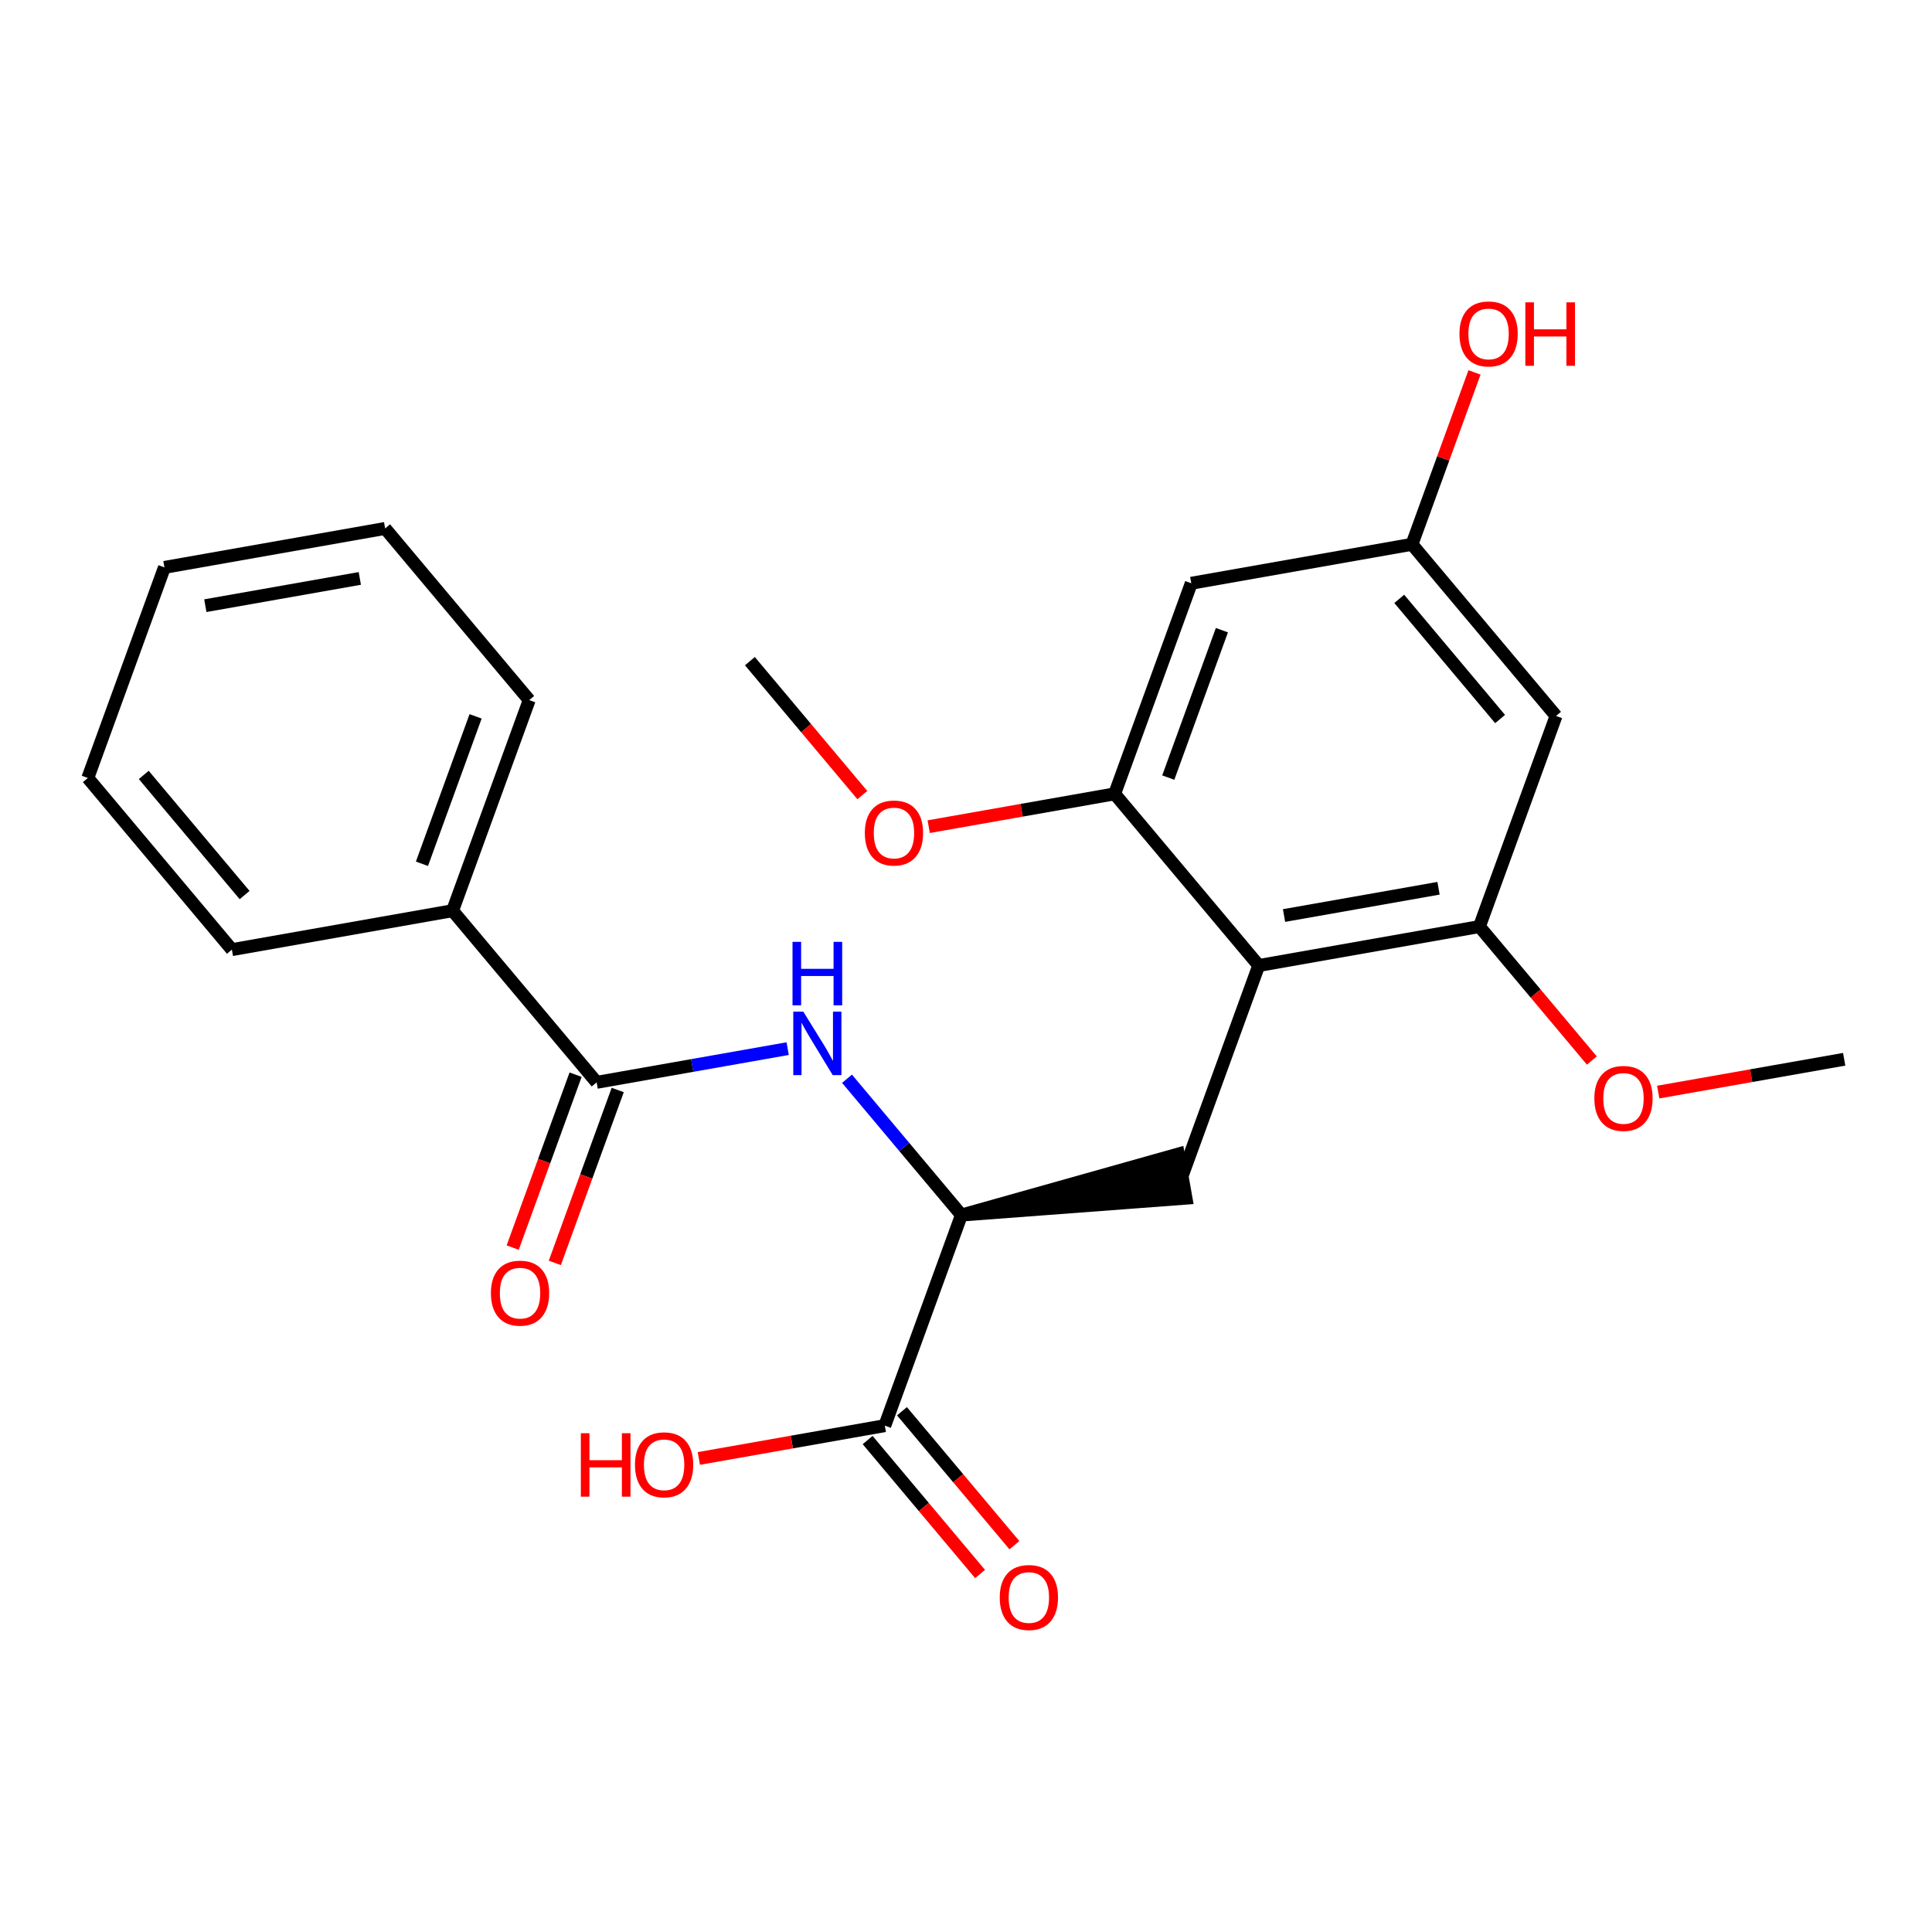 <?xml version='1.0' encoding='iso-8859-1'?>
<svg version='1.1' baseProfile='full'
              xmlns='http://www.w3.org/2000/svg'
                      xmlns:rdkit='http://www.rdkit.org/xml'
                      xmlns:xlink='http://www.w3.org/1999/xlink'
                  xml:space='preserve'
width='300px' height='300px' viewBox='0 0 300 300'>
<!-- END OF HEADER -->
<rect style='opacity:1.0;fill:#FFFFFF;stroke:none' width='300' height='300' x='0' y='0'> </rect>
<rect style='opacity:1.0;fill:#FFFFFF;stroke:none' width='300' height='300' x='0' y='0'> </rect>
<path class='bond-0 atom-0 atom-1' d='M 116.443,102.663 L 125.172,113.063' style='fill:none;fill-rule:evenodd;stroke:#000000;stroke-width:2.0px;stroke-linecap:butt;stroke-linejoin:miter;stroke-opacity:1' />
<path class='bond-0 atom-0 atom-1' d='M 125.172,113.063 L 133.902,123.464' style='fill:none;fill-rule:evenodd;stroke:#FF0000;stroke-width:2.0px;stroke-linecap:butt;stroke-linejoin:miter;stroke-opacity:1' />
<path class='bond-1 atom-1 atom-2' d='M 144.208,128.365 L 158.645,125.817' style='fill:none;fill-rule:evenodd;stroke:#FF0000;stroke-width:2.0px;stroke-linecap:butt;stroke-linejoin:miter;stroke-opacity:1' />
<path class='bond-1 atom-1 atom-2' d='M 158.645,125.817 L 173.083,123.269' style='fill:none;fill-rule:evenodd;stroke:#000000;stroke-width:2.0px;stroke-linecap:butt;stroke-linejoin:miter;stroke-opacity:1' />
<path class='bond-2 atom-2 atom-3' d='M 173.083,123.269 L 184.98,90.568' style='fill:none;fill-rule:evenodd;stroke:#000000;stroke-width:2.0px;stroke-linecap:butt;stroke-linejoin:miter;stroke-opacity:1' />
<path class='bond-2 atom-2 atom-3' d='M 181.408,120.744 L 189.736,97.853' style='fill:none;fill-rule:evenodd;stroke:#000000;stroke-width:2.0px;stroke-linecap:butt;stroke-linejoin:miter;stroke-opacity:1' />
<path class='bond-24 atom-10 atom-2' d='M 195.455,149.923 L 173.083,123.269' style='fill:none;fill-rule:evenodd;stroke:#000000;stroke-width:2.0px;stroke-linecap:butt;stroke-linejoin:miter;stroke-opacity:1' />
<path class='bond-3 atom-3 atom-4' d='M 184.98,90.568 L 219.249,84.521' style='fill:none;fill-rule:evenodd;stroke:#000000;stroke-width:2.0px;stroke-linecap:butt;stroke-linejoin:miter;stroke-opacity:1' />
<path class='bond-4 atom-4 atom-5' d='M 219.249,84.521 L 224.105,71.173' style='fill:none;fill-rule:evenodd;stroke:#000000;stroke-width:2.0px;stroke-linecap:butt;stroke-linejoin:miter;stroke-opacity:1' />
<path class='bond-4 atom-4 atom-5' d='M 224.105,71.173 L 228.961,57.826' style='fill:none;fill-rule:evenodd;stroke:#FF0000;stroke-width:2.0px;stroke-linecap:butt;stroke-linejoin:miter;stroke-opacity:1' />
<path class='bond-5 atom-4 atom-6' d='M 219.249,84.521 L 241.621,111.175' style='fill:none;fill-rule:evenodd;stroke:#000000;stroke-width:2.0px;stroke-linecap:butt;stroke-linejoin:miter;stroke-opacity:1' />
<path class='bond-5 atom-4 atom-6' d='M 217.274,92.993 L 232.934,111.651' style='fill:none;fill-rule:evenodd;stroke:#000000;stroke-width:2.0px;stroke-linecap:butt;stroke-linejoin:miter;stroke-opacity:1' />
<path class='bond-6 atom-6 atom-7' d='M 241.621,111.175 L 229.723,143.876' style='fill:none;fill-rule:evenodd;stroke:#000000;stroke-width:2.0px;stroke-linecap:butt;stroke-linejoin:miter;stroke-opacity:1' />
<path class='bond-7 atom-7 atom-8' d='M 229.723,143.876 L 238.453,154.277' style='fill:none;fill-rule:evenodd;stroke:#000000;stroke-width:2.0px;stroke-linecap:butt;stroke-linejoin:miter;stroke-opacity:1' />
<path class='bond-7 atom-7 atom-8' d='M 238.453,154.277 L 247.182,164.677' style='fill:none;fill-rule:evenodd;stroke:#FF0000;stroke-width:2.0px;stroke-linecap:butt;stroke-linejoin:miter;stroke-opacity:1' />
<path class='bond-9 atom-7 atom-10' d='M 229.723,143.876 L 195.455,149.923' style='fill:none;fill-rule:evenodd;stroke:#000000;stroke-width:2.0px;stroke-linecap:butt;stroke-linejoin:miter;stroke-opacity:1' />
<path class='bond-9 atom-7 atom-10' d='M 223.374,137.929 L 199.385,142.163' style='fill:none;fill-rule:evenodd;stroke:#000000;stroke-width:2.0px;stroke-linecap:butt;stroke-linejoin:miter;stroke-opacity:1' />
<path class='bond-8 atom-8 atom-9' d='M 257.489,169.578 L 271.926,167.03' style='fill:none;fill-rule:evenodd;stroke:#FF0000;stroke-width:2.0px;stroke-linecap:butt;stroke-linejoin:miter;stroke-opacity:1' />
<path class='bond-8 atom-8 atom-9' d='M 271.926,167.03 L 286.364,164.483' style='fill:none;fill-rule:evenodd;stroke:#000000;stroke-width:2.0px;stroke-linecap:butt;stroke-linejoin:miter;stroke-opacity:1' />
<path class='bond-10 atom-10 atom-11' d='M 195.455,149.923 L 183.557,182.625' style='fill:none;fill-rule:evenodd;stroke:#000000;stroke-width:2.0px;stroke-linecap:butt;stroke-linejoin:miter;stroke-opacity:1' />
<path class='bond-11 atom-12 atom-11' d='M 149.289,188.672 L 184.162,186.052 L 182.953,179.198 Z' style='fill:#000000;fill-rule:evenodd;fill-opacity:1;stroke:#000000;stroke-width:2.0px;stroke-linecap:butt;stroke-linejoin:miter;stroke-opacity:1;' />
<path class='bond-12 atom-12 atom-13' d='M 149.289,188.672 L 140.406,178.09' style='fill:none;fill-rule:evenodd;stroke:#000000;stroke-width:2.0px;stroke-linecap:butt;stroke-linejoin:miter;stroke-opacity:1' />
<path class='bond-12 atom-12 atom-13' d='M 140.406,178.09 L 131.524,167.507' style='fill:none;fill-rule:evenodd;stroke:#0000FF;stroke-width:2.0px;stroke-linecap:butt;stroke-linejoin:miter;stroke-opacity:1' />
<path class='bond-21 atom-12 atom-22' d='M 149.289,188.672 L 137.391,221.373' style='fill:none;fill-rule:evenodd;stroke:#000000;stroke-width:2.0px;stroke-linecap:butt;stroke-linejoin:miter;stroke-opacity:1' />
<path class='bond-13 atom-13 atom-14' d='M 122.31,162.831 L 107.479,165.448' style='fill:none;fill-rule:evenodd;stroke:#0000FF;stroke-width:2.0px;stroke-linecap:butt;stroke-linejoin:miter;stroke-opacity:1' />
<path class='bond-13 atom-13 atom-14' d='M 107.479,165.448 L 92.648,168.065' style='fill:none;fill-rule:evenodd;stroke:#000000;stroke-width:2.0px;stroke-linecap:butt;stroke-linejoin:miter;stroke-opacity:1' />
<path class='bond-14 atom-14 atom-15' d='M 89.378,166.876 L 84.494,180.3' style='fill:none;fill-rule:evenodd;stroke:#000000;stroke-width:2.0px;stroke-linecap:butt;stroke-linejoin:miter;stroke-opacity:1' />
<path class='bond-14 atom-14 atom-15' d='M 84.494,180.3 L 79.61,193.724' style='fill:none;fill-rule:evenodd;stroke:#FF0000;stroke-width:2.0px;stroke-linecap:butt;stroke-linejoin:miter;stroke-opacity:1' />
<path class='bond-14 atom-14 atom-15' d='M 95.918,169.255 L 91.034,182.679' style='fill:none;fill-rule:evenodd;stroke:#000000;stroke-width:2.0px;stroke-linecap:butt;stroke-linejoin:miter;stroke-opacity:1' />
<path class='bond-14 atom-14 atom-15' d='M 91.034,182.679 L 86.151,196.103' style='fill:none;fill-rule:evenodd;stroke:#FF0000;stroke-width:2.0px;stroke-linecap:butt;stroke-linejoin:miter;stroke-opacity:1' />
<path class='bond-15 atom-14 atom-16' d='M 92.648,168.065 L 70.277,141.412' style='fill:none;fill-rule:evenodd;stroke:#000000;stroke-width:2.0px;stroke-linecap:butt;stroke-linejoin:miter;stroke-opacity:1' />
<path class='bond-16 atom-16 atom-17' d='M 70.277,141.412 L 82.174,108.71' style='fill:none;fill-rule:evenodd;stroke:#000000;stroke-width:2.0px;stroke-linecap:butt;stroke-linejoin:miter;stroke-opacity:1' />
<path class='bond-16 atom-16 atom-17' d='M 65.521,134.127 L 73.849,111.236' style='fill:none;fill-rule:evenodd;stroke:#000000;stroke-width:2.0px;stroke-linecap:butt;stroke-linejoin:miter;stroke-opacity:1' />
<path class='bond-25 atom-21 atom-16' d='M 36.008,147.459 L 70.277,141.412' style='fill:none;fill-rule:evenodd;stroke:#000000;stroke-width:2.0px;stroke-linecap:butt;stroke-linejoin:miter;stroke-opacity:1' />
<path class='bond-17 atom-17 atom-18' d='M 82.174,108.71 L 59.802,82.056' style='fill:none;fill-rule:evenodd;stroke:#000000;stroke-width:2.0px;stroke-linecap:butt;stroke-linejoin:miter;stroke-opacity:1' />
<path class='bond-18 atom-18 atom-19' d='M 59.802,82.056 L 25.534,88.104' style='fill:none;fill-rule:evenodd;stroke:#000000;stroke-width:2.0px;stroke-linecap:butt;stroke-linejoin:miter;stroke-opacity:1' />
<path class='bond-18 atom-18 atom-19' d='M 55.871,89.817 L 31.883,94.05' style='fill:none;fill-rule:evenodd;stroke:#000000;stroke-width:2.0px;stroke-linecap:butt;stroke-linejoin:miter;stroke-opacity:1' />
<path class='bond-19 atom-19 atom-20' d='M 25.534,88.104 L 13.636,120.805' style='fill:none;fill-rule:evenodd;stroke:#000000;stroke-width:2.0px;stroke-linecap:butt;stroke-linejoin:miter;stroke-opacity:1' />
<path class='bond-20 atom-20 atom-21' d='M 13.636,120.805 L 36.008,147.459' style='fill:none;fill-rule:evenodd;stroke:#000000;stroke-width:2.0px;stroke-linecap:butt;stroke-linejoin:miter;stroke-opacity:1' />
<path class='bond-20 atom-20 atom-21' d='M 22.323,120.329 L 37.983,138.986' style='fill:none;fill-rule:evenodd;stroke:#000000;stroke-width:2.0px;stroke-linecap:butt;stroke-linejoin:miter;stroke-opacity:1' />
<path class='bond-22 atom-22 atom-23' d='M 134.726,223.611 L 143.455,234.011' style='fill:none;fill-rule:evenodd;stroke:#000000;stroke-width:2.0px;stroke-linecap:butt;stroke-linejoin:miter;stroke-opacity:1' />
<path class='bond-22 atom-22 atom-23' d='M 143.455,234.011 L 152.185,244.411' style='fill:none;fill-rule:evenodd;stroke:#FF0000;stroke-width:2.0px;stroke-linecap:butt;stroke-linejoin:miter;stroke-opacity:1' />
<path class='bond-22 atom-22 atom-23' d='M 140.057,219.136 L 148.786,229.537' style='fill:none;fill-rule:evenodd;stroke:#000000;stroke-width:2.0px;stroke-linecap:butt;stroke-linejoin:miter;stroke-opacity:1' />
<path class='bond-22 atom-22 atom-23' d='M 148.786,229.537 L 157.516,239.937' style='fill:none;fill-rule:evenodd;stroke:#FF0000;stroke-width:2.0px;stroke-linecap:butt;stroke-linejoin:miter;stroke-opacity:1' />
<path class='bond-23 atom-22 atom-24' d='M 137.391,221.373 L 122.954,223.921' style='fill:none;fill-rule:evenodd;stroke:#000000;stroke-width:2.0px;stroke-linecap:butt;stroke-linejoin:miter;stroke-opacity:1' />
<path class='bond-23 atom-22 atom-24' d='M 122.954,223.921 L 108.516,226.469' style='fill:none;fill-rule:evenodd;stroke:#FF0000;stroke-width:2.0px;stroke-linecap:butt;stroke-linejoin:miter;stroke-opacity:1' />
<path  class='atom-1' d='M 134.29 129.345
Q 134.29 126.978, 135.46 125.656
Q 136.629 124.334, 138.814 124.334
Q 141 124.334, 142.169 125.656
Q 143.338 126.978, 143.338 129.345
Q 143.338 131.739, 142.155 133.103
Q 140.972 134.453, 138.814 134.453
Q 136.643 134.453, 135.46 133.103
Q 134.29 131.753, 134.29 129.345
M 138.814 133.34
Q 140.318 133.34, 141.125 132.337
Q 141.946 131.321, 141.946 129.345
Q 141.946 127.41, 141.125 126.436
Q 140.318 125.447, 138.814 125.447
Q 137.311 125.447, 136.49 126.422
Q 135.682 127.396, 135.682 129.345
Q 135.682 131.335, 136.49 132.337
Q 137.311 133.34, 138.814 133.34
' fill='#FF0000'/>
<path  class='atom-5' d='M 226.622 51.847
Q 226.622 49.481, 227.792 48.159
Q 228.961 46.836, 231.146 46.836
Q 233.332 46.836, 234.501 48.159
Q 235.67 49.481, 235.67 51.847
Q 235.67 54.242, 234.487 55.606
Q 233.304 56.956, 231.146 56.956
Q 228.975 56.956, 227.792 55.606
Q 226.622 54.255, 226.622 51.847
M 231.146 55.842
Q 232.65 55.842, 233.457 54.84
Q 234.278 53.824, 234.278 51.847
Q 234.278 49.913, 233.457 48.938
Q 232.65 47.95, 231.146 47.95
Q 229.643 47.95, 228.822 48.924
Q 228.014 49.899, 228.014 51.847
Q 228.014 53.838, 228.822 54.84
Q 229.643 55.842, 231.146 55.842
' fill='#FF0000'/>
<path  class='atom-5' d='M 236.853 46.948
L 238.189 46.948
L 238.189 51.138
L 243.228 51.138
L 243.228 46.948
L 244.564 46.948
L 244.564 56.803
L 243.228 56.803
L 243.228 52.251
L 238.189 52.251
L 238.189 56.803
L 236.853 56.803
L 236.853 46.948
' fill='#FF0000'/>
<path  class='atom-8' d='M 247.571 170.558
Q 247.571 168.192, 248.74 166.869
Q 249.91 165.547, 252.095 165.547
Q 254.28 165.547, 255.449 166.869
Q 256.619 168.192, 256.619 170.558
Q 256.619 172.952, 255.435 174.316
Q 254.252 175.666, 252.095 175.666
Q 249.923 175.666, 248.74 174.316
Q 247.571 172.966, 247.571 170.558
M 252.095 174.553
Q 253.598 174.553, 254.405 173.551
Q 255.227 172.534, 255.227 170.558
Q 255.227 168.623, 254.405 167.649
Q 253.598 166.66, 252.095 166.66
Q 250.592 166.66, 249.77 167.635
Q 248.963 168.609, 248.963 170.558
Q 248.963 172.548, 249.77 173.551
Q 250.592 174.553, 252.095 174.553
' fill='#FF0000'/>
<path  class='atom-13' d='M 124.739 157.091
L 127.968 162.31
Q 128.288 162.825, 128.803 163.758
Q 129.318 164.691, 129.346 164.746
L 129.346 157.091
L 130.654 157.091
L 130.654 166.946
L 129.304 166.946
L 125.838 161.239
Q 125.435 160.571, 125.003 159.805
Q 124.586 159.039, 124.46 158.803
L 124.46 166.946
L 123.18 166.946
L 123.18 157.091
L 124.739 157.091
' fill='#0000FF'/>
<path  class='atom-13' d='M 123.061 146.25
L 124.398 146.25
L 124.398 150.44
L 129.436 150.44
L 129.436 146.25
L 130.773 146.25
L 130.773 156.105
L 129.436 156.105
L 129.436 151.554
L 124.398 151.554
L 124.398 156.105
L 123.061 156.105
L 123.061 146.25
' fill='#0000FF'/>
<path  class='atom-15' d='M 76.227 200.795
Q 76.227 198.428, 77.396 197.106
Q 78.566 195.784, 80.751 195.784
Q 82.936 195.784, 84.106 197.106
Q 85.275 198.428, 85.275 200.795
Q 85.275 203.189, 84.092 204.553
Q 82.909 205.903, 80.751 205.903
Q 78.58 205.903, 77.396 204.553
Q 76.227 203.203, 76.227 200.795
M 80.751 204.789
Q 82.254 204.789, 83.062 203.787
Q 83.883 202.771, 83.883 200.795
Q 83.883 198.86, 83.062 197.885
Q 82.254 196.897, 80.751 196.897
Q 79.248 196.897, 78.427 197.872
Q 77.619 198.846, 77.619 200.795
Q 77.619 202.785, 78.427 203.787
Q 79.248 204.789, 80.751 204.789
' fill='#FF0000'/>
<path  class='atom-23' d='M 155.239 248.055
Q 155.239 245.689, 156.408 244.367
Q 157.578 243.044, 159.763 243.044
Q 161.948 243.044, 163.117 244.367
Q 164.287 245.689, 164.287 248.055
Q 164.287 250.449, 163.103 251.813
Q 161.92 253.164, 159.763 253.164
Q 157.591 253.164, 156.408 251.813
Q 155.239 250.463, 155.239 248.055
M 159.763 252.05
Q 161.266 252.05, 162.073 251.048
Q 162.895 250.032, 162.895 248.055
Q 162.895 246.12, 162.073 245.146
Q 161.266 244.158, 159.763 244.158
Q 158.26 244.158, 157.438 245.132
Q 156.631 246.106, 156.631 248.055
Q 156.631 250.046, 157.438 251.048
Q 158.26 252.05, 159.763 252.05
' fill='#FF0000'/>
<path  class='atom-24' d='M 90.192 222.549
L 91.528 222.549
L 91.528 226.739
L 96.567 226.739
L 96.567 222.549
L 97.903 222.549
L 97.903 232.404
L 96.567 232.404
L 96.567 227.852
L 91.528 227.852
L 91.528 232.404
L 90.192 232.404
L 90.192 222.549
' fill='#FF0000'/>
<path  class='atom-24' d='M 98.599 227.449
Q 98.599 225.082, 99.768 223.76
Q 100.937 222.438, 103.123 222.438
Q 105.308 222.438, 106.477 223.76
Q 107.646 225.082, 107.646 227.449
Q 107.646 229.843, 106.463 231.207
Q 105.28 232.557, 103.123 232.557
Q 100.951 232.557, 99.768 231.207
Q 98.599 229.857, 98.599 227.449
M 103.123 231.443
Q 104.626 231.443, 105.433 230.441
Q 106.254 229.425, 106.254 227.449
Q 106.254 225.514, 105.433 224.539
Q 104.626 223.551, 103.123 223.551
Q 101.619 223.551, 100.798 224.526
Q 99.991 225.5, 99.991 227.449
Q 99.991 229.439, 100.798 230.441
Q 101.619 231.443, 103.123 231.443
' fill='#FF0000'/>
</svg>
